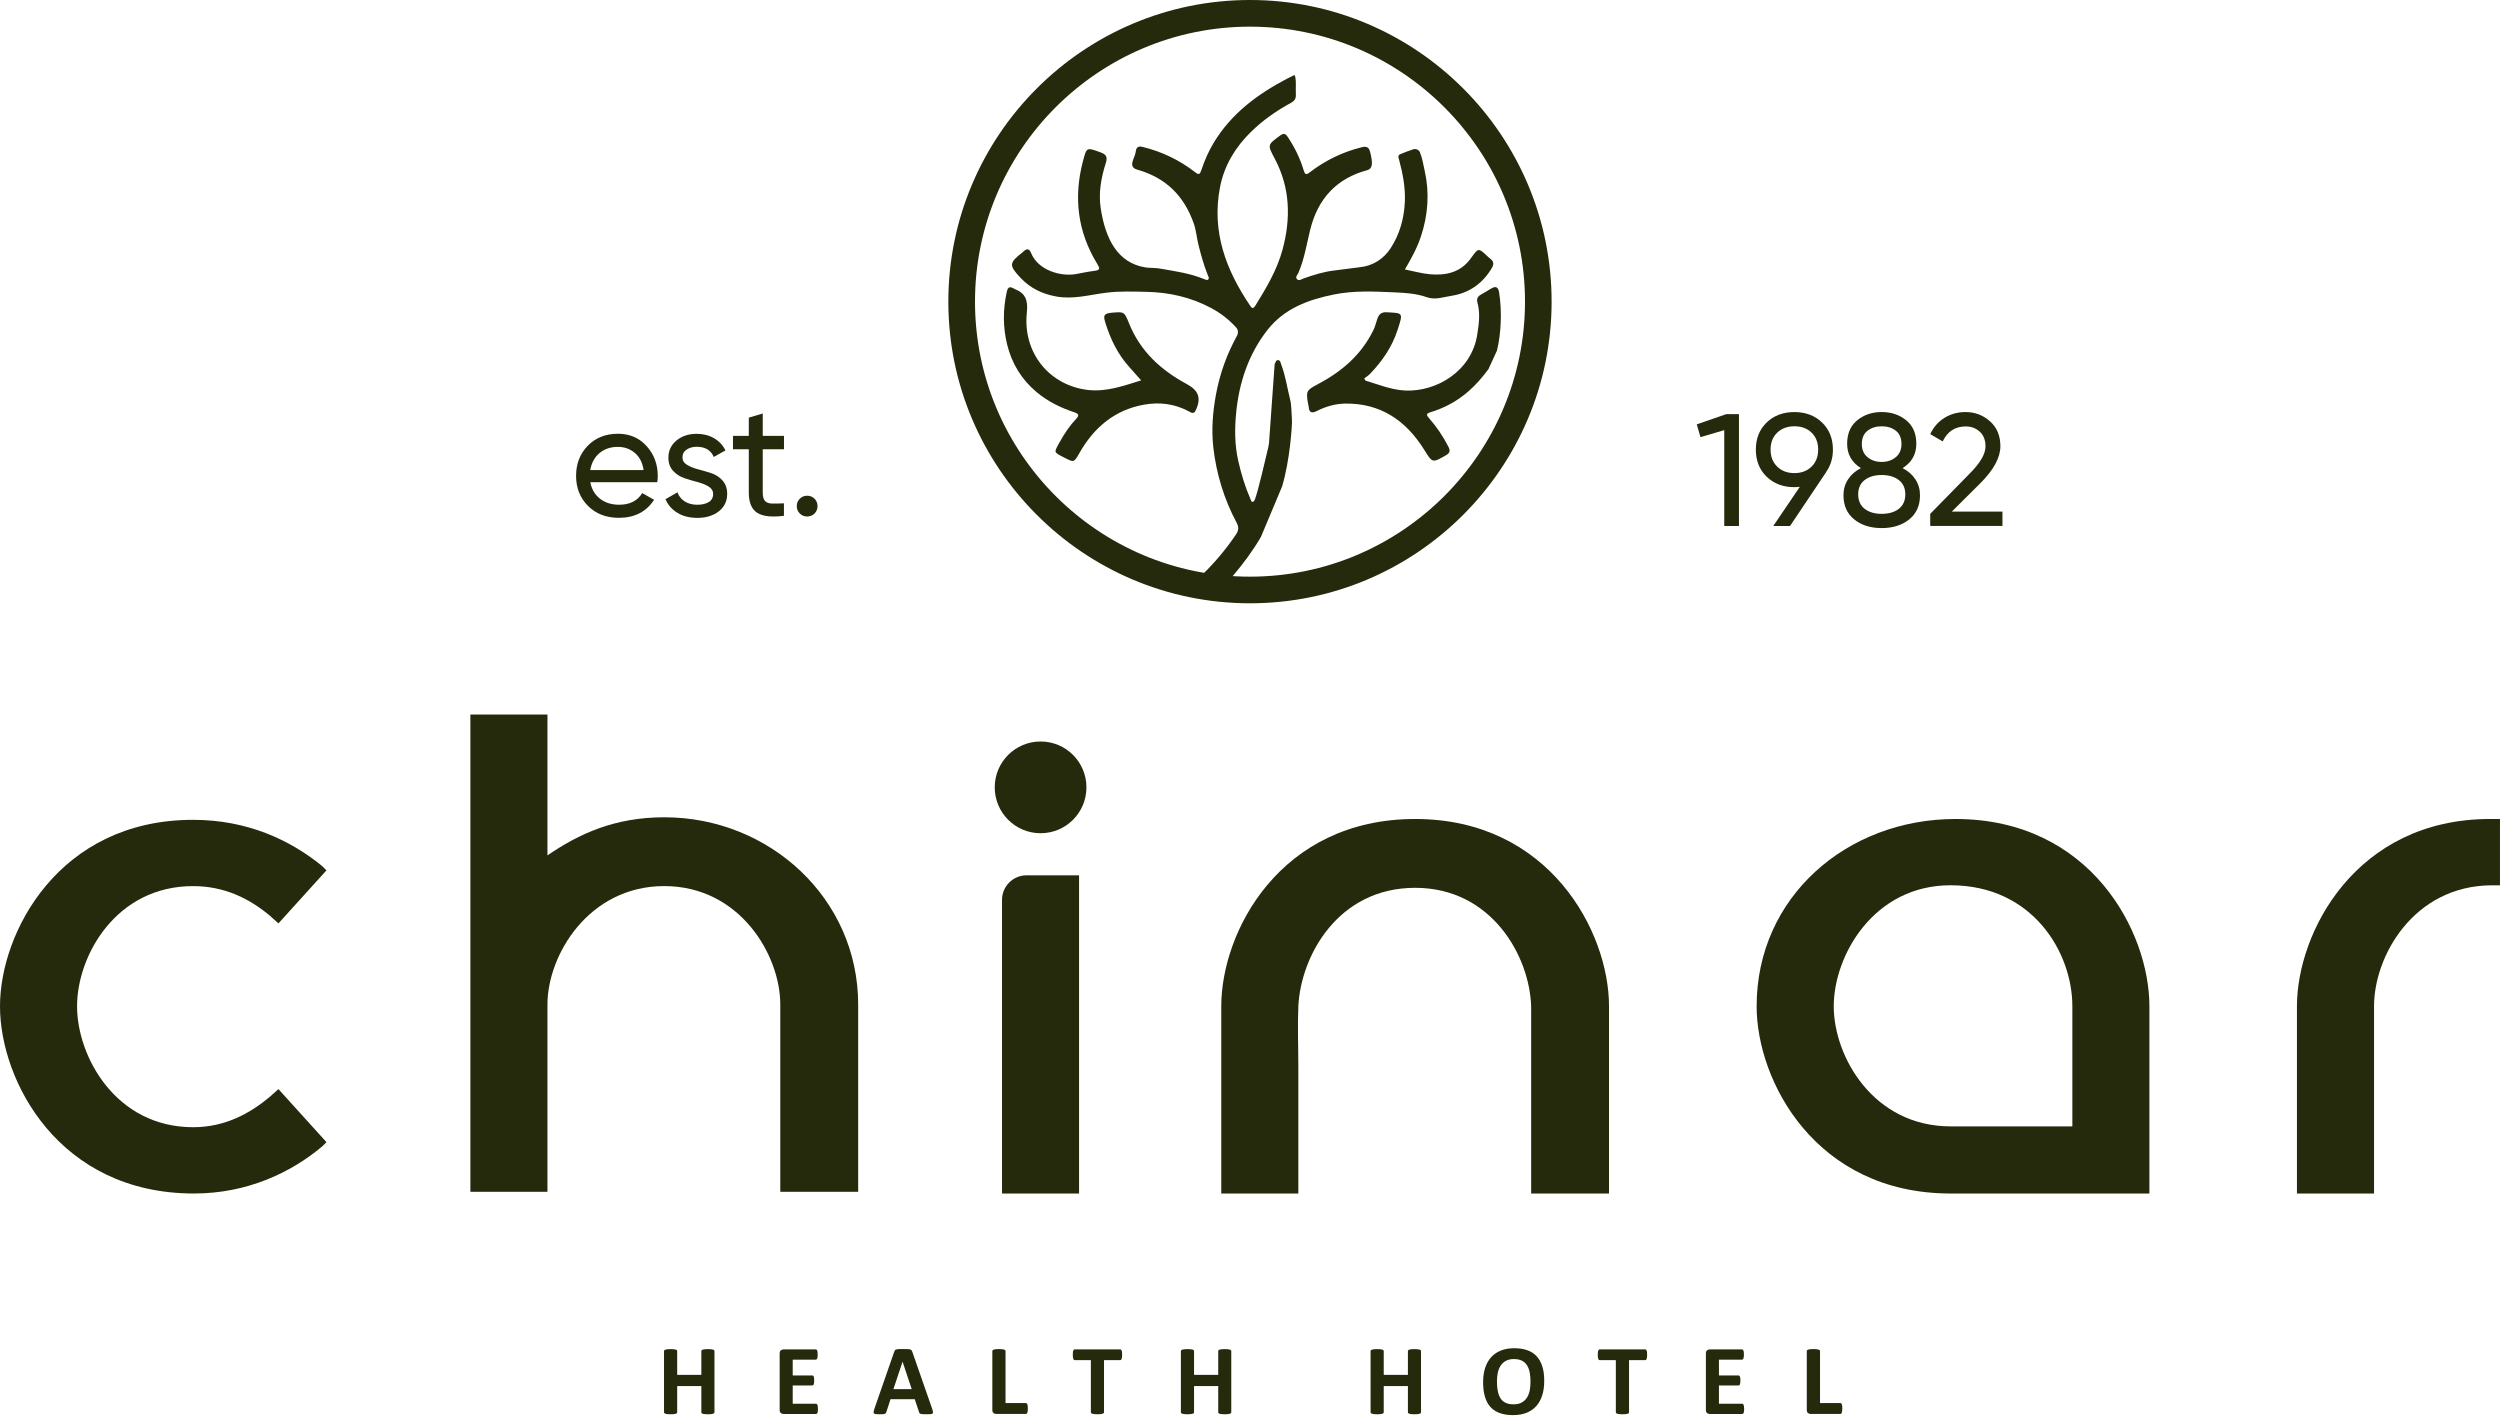 <svg width="104" height="59" viewBox="0 0 104 59" fill="none" xmlns="http://www.w3.org/2000/svg">
<path d="M29.722 58.746C29.722 58.76 29.717 58.772 29.708 58.784C29.699 58.795 29.684 58.804 29.664 58.811C29.643 58.819 29.616 58.823 29.581 58.828C29.546 58.833 29.502 58.834 29.45 58.834C29.396 58.834 29.352 58.833 29.317 58.828C29.28 58.825 29.253 58.819 29.233 58.811C29.214 58.805 29.199 58.795 29.189 58.784C29.18 58.773 29.176 58.76 29.176 58.746V57.66H28.171V58.746C28.171 58.76 28.166 58.772 28.158 58.784C28.149 58.795 28.136 58.804 28.114 58.811C28.093 58.819 28.066 58.823 28.031 58.828C27.996 58.833 27.952 58.834 27.898 58.834C27.845 58.834 27.802 58.833 27.766 58.828C27.729 58.825 27.702 58.819 27.681 58.811C27.661 58.805 27.646 58.795 27.637 58.784C27.628 58.773 27.623 58.76 27.623 58.746V56.209C27.623 56.195 27.628 56.183 27.637 56.173C27.646 56.162 27.661 56.151 27.681 56.145C27.702 56.138 27.729 56.133 27.766 56.129C27.8 56.126 27.845 56.123 27.898 56.123C27.952 56.123 27.996 56.126 28.031 56.129C28.066 56.133 28.093 56.139 28.114 56.145C28.136 56.151 28.149 56.16 28.158 56.173C28.166 56.183 28.171 56.195 28.171 56.209V57.195H29.176V56.209C29.176 56.195 29.179 56.183 29.189 56.173C29.199 56.162 29.212 56.151 29.233 56.145C29.253 56.138 29.28 56.133 29.317 56.129C29.352 56.126 29.396 56.123 29.45 56.123C29.503 56.123 29.547 56.126 29.581 56.129C29.616 56.133 29.643 56.139 29.664 56.145C29.685 56.151 29.699 56.16 29.708 56.173C29.717 56.183 29.722 56.195 29.722 56.209V58.746Z" fill="#242A0B"/>
<path d="M34.027 58.607C34.027 58.646 34.026 58.681 34.021 58.708C34.018 58.736 34.014 58.757 34.006 58.773C33.999 58.789 33.991 58.802 33.98 58.81C33.97 58.817 33.958 58.822 33.946 58.822H32.596C32.55 58.822 32.512 58.808 32.481 58.781C32.449 58.754 32.434 58.711 32.434 58.649V56.308C32.434 56.245 32.449 56.203 32.481 56.176C32.512 56.148 32.55 56.135 32.596 56.135H33.936C33.949 56.135 33.959 56.139 33.968 56.145C33.979 56.151 33.986 56.164 33.994 56.182C34.002 56.199 34.006 56.221 34.011 56.247C34.014 56.274 34.015 56.309 34.015 56.35C34.015 56.389 34.014 56.423 34.011 56.449C34.008 56.476 34.002 56.497 33.994 56.514C33.988 56.531 33.979 56.543 33.968 56.55C33.959 56.558 33.947 56.562 33.936 56.562H32.977V57.218H33.789C33.803 57.218 33.814 57.221 33.824 57.23C33.835 57.237 33.842 57.249 33.85 57.264C33.856 57.28 33.862 57.302 33.865 57.328C33.868 57.355 33.87 57.389 33.87 57.427C33.87 57.466 33.868 57.5 33.865 57.527C33.862 57.553 33.856 57.574 33.85 57.591C33.842 57.606 33.835 57.618 33.824 57.625C33.814 57.632 33.803 57.636 33.789 57.636H32.977V58.394H33.944C33.956 58.394 33.967 58.399 33.979 58.406C33.989 58.414 33.997 58.426 34.005 58.443C34.011 58.459 34.017 58.482 34.02 58.508C34.024 58.534 34.027 58.567 34.027 58.607Z" fill="#242A0B"/>
<path d="M38.782 58.617C38.798 58.667 38.807 58.707 38.813 58.736C38.816 58.764 38.812 58.786 38.797 58.801C38.782 58.814 38.754 58.824 38.715 58.828C38.677 58.831 38.622 58.833 38.556 58.833C38.484 58.833 38.43 58.831 38.39 58.83C38.351 58.828 38.321 58.824 38.299 58.817C38.278 58.811 38.264 58.802 38.255 58.792C38.248 58.781 38.24 58.766 38.234 58.748L38.054 58.208H37.045L36.874 58.734C36.868 58.754 36.862 58.769 36.853 58.782C36.843 58.795 36.828 58.805 36.809 58.814C36.789 58.822 36.76 58.827 36.724 58.83C36.686 58.833 36.639 58.833 36.58 58.833C36.516 58.833 36.466 58.831 36.431 58.827C36.395 58.822 36.37 58.811 36.357 58.796C36.342 58.781 36.337 58.758 36.342 58.728C36.346 58.699 36.357 58.66 36.373 58.611L37.201 56.229C37.211 56.205 37.22 56.186 37.23 56.171C37.241 56.156 37.259 56.145 37.283 56.138C37.307 56.13 37.341 56.126 37.383 56.123C37.426 56.121 37.483 56.12 37.555 56.12C37.637 56.12 37.7 56.121 37.749 56.123C37.797 56.124 37.835 56.129 37.862 56.138C37.89 56.145 37.91 56.156 37.922 56.173C37.932 56.188 37.943 56.209 37.952 56.235L38.782 58.617ZM37.547 56.647H37.546L37.166 57.789H37.928L37.547 56.647Z" fill="#242A0B"/>
<path d="M42.758 58.593C42.758 58.634 42.757 58.669 42.752 58.698C42.749 58.726 42.745 58.749 42.737 58.767C42.73 58.787 42.722 58.799 42.711 58.808C42.701 58.816 42.688 58.82 42.675 58.82H41.444C41.398 58.82 41.36 58.807 41.328 58.779C41.296 58.752 41.281 58.708 41.281 58.648V56.208C41.281 56.194 41.286 56.182 41.295 56.171C41.304 56.16 41.319 56.151 41.34 56.144C41.362 56.136 41.389 56.132 41.425 56.127C41.46 56.123 41.504 56.121 41.557 56.121C41.61 56.121 41.656 56.123 41.689 56.127C41.724 56.132 41.751 56.136 41.773 56.144C41.792 56.15 41.807 56.159 41.817 56.171C41.826 56.182 41.83 56.195 41.83 56.208V58.368H42.675C42.688 58.368 42.701 58.373 42.711 58.381C42.722 58.388 42.73 58.4 42.737 58.419C42.743 58.435 42.749 58.458 42.752 58.487C42.757 58.516 42.758 58.55 42.758 58.593Z" fill="#242A0B"/>
<path d="M46.681 56.359C46.681 56.399 46.679 56.434 46.675 56.462C46.672 56.49 46.667 56.512 46.659 56.531C46.652 56.547 46.644 56.561 46.634 56.569C46.623 56.578 46.611 56.581 46.599 56.581H45.927V58.746C45.927 58.76 45.922 58.772 45.913 58.784C45.904 58.795 45.889 58.804 45.869 58.811C45.848 58.817 45.821 58.823 45.786 58.828C45.75 58.833 45.706 58.834 45.654 58.834C45.601 58.834 45.557 58.833 45.522 58.828C45.487 58.823 45.458 58.819 45.439 58.811C45.417 58.804 45.402 58.795 45.393 58.784C45.384 58.772 45.38 58.76 45.38 58.746V56.581H44.708C44.694 56.581 44.682 56.578 44.673 56.569C44.664 56.559 44.655 56.547 44.649 56.531C44.641 56.512 44.636 56.49 44.633 56.462C44.63 56.434 44.629 56.4 44.629 56.359C44.629 56.318 44.63 56.282 44.633 56.253C44.638 56.224 44.643 56.202 44.649 56.183C44.656 56.165 44.664 56.153 44.673 56.145C44.684 56.138 44.694 56.135 44.708 56.135H46.6C46.612 56.135 46.625 56.139 46.635 56.145C46.646 56.154 46.653 56.167 46.661 56.183C46.667 56.2 46.673 56.223 46.676 56.253C46.679 56.282 46.681 56.318 46.681 56.359Z" fill="#242A0B"/>
<path d="M51.221 58.746C51.221 58.76 51.216 58.772 51.209 58.784C51.2 58.795 51.184 58.804 51.165 58.811C51.143 58.819 51.116 58.823 51.081 58.828C51.046 58.833 51.002 58.834 50.951 58.834C50.896 58.834 50.852 58.833 50.817 58.828C50.782 58.825 50.754 58.819 50.734 58.811C50.714 58.805 50.699 58.795 50.69 58.784C50.681 58.773 50.678 58.76 50.678 58.746V57.66H49.672V58.746C49.672 58.76 49.669 58.772 49.66 58.784C49.653 58.795 49.638 58.804 49.616 58.811C49.595 58.819 49.568 58.823 49.533 58.828C49.498 58.833 49.454 58.834 49.401 58.834C49.348 58.834 49.304 58.833 49.269 58.828C49.234 58.825 49.205 58.819 49.184 58.811C49.163 58.805 49.149 58.795 49.139 58.784C49.13 58.773 49.125 58.76 49.125 58.746V56.209C49.125 56.195 49.13 56.183 49.139 56.173C49.148 56.162 49.163 56.151 49.184 56.145C49.205 56.138 49.233 56.133 49.269 56.129C49.304 56.126 49.348 56.123 49.401 56.123C49.454 56.123 49.5 56.126 49.533 56.129C49.568 56.133 49.595 56.139 49.616 56.145C49.638 56.151 49.651 56.16 49.66 56.173C49.669 56.183 49.672 56.195 49.672 56.209V57.195H50.678V56.209C50.678 56.195 50.682 56.183 50.69 56.173C50.699 56.162 50.714 56.151 50.734 56.145C50.754 56.138 50.781 56.133 50.817 56.129C50.852 56.126 50.896 56.123 50.951 56.123C51.002 56.123 51.046 56.126 51.081 56.129C51.116 56.133 51.143 56.139 51.165 56.145C51.186 56.151 51.2 56.16 51.209 56.173C51.218 56.183 51.221 56.195 51.221 56.209V58.746Z" fill="#242A0B"/>
<path d="M59.114 58.746C59.114 58.76 59.11 58.772 59.101 58.784C59.092 58.795 59.077 58.804 59.057 58.811C59.035 58.819 59.008 58.823 58.973 58.828C58.938 58.833 58.895 58.834 58.843 58.834C58.79 58.834 58.744 58.833 58.709 58.828C58.675 58.825 58.646 58.819 58.626 58.811C58.606 58.805 58.591 58.795 58.582 58.784C58.573 58.773 58.569 58.76 58.569 58.746V57.66H57.563V58.746C57.563 58.76 57.559 58.772 57.551 58.784C57.543 58.795 57.528 58.804 57.507 58.811C57.486 58.819 57.458 58.823 57.424 58.828C57.389 58.833 57.345 58.834 57.29 58.834C57.237 58.834 57.195 58.833 57.158 58.828C57.123 58.825 57.094 58.819 57.073 58.811C57.053 58.805 57.038 58.795 57.029 58.784C57.02 58.773 57.016 58.76 57.016 58.746V56.209C57.016 56.195 57.02 56.183 57.029 56.173C57.038 56.162 57.053 56.151 57.073 56.145C57.094 56.138 57.123 56.133 57.158 56.129C57.193 56.126 57.237 56.123 57.29 56.123C57.345 56.123 57.389 56.126 57.424 56.129C57.458 56.133 57.486 56.139 57.507 56.145C57.528 56.151 57.542 56.16 57.551 56.173C57.559 56.183 57.563 56.195 57.563 56.209V57.195H58.569V56.209C58.569 56.195 58.572 56.183 58.582 56.173C58.591 56.162 58.605 56.151 58.626 56.145C58.646 56.138 58.675 56.133 58.709 56.129C58.744 56.126 58.788 56.123 58.843 56.123C58.896 56.123 58.94 56.126 58.973 56.129C59.008 56.133 59.035 56.139 59.057 56.145C59.077 56.151 59.092 56.16 59.101 56.173C59.11 56.183 59.114 56.195 59.114 56.209V58.746Z" fill="#242A0B"/>
<path d="M64.24 57.447C64.24 57.67 64.213 57.868 64.157 58.044C64.101 58.22 64.019 58.369 63.91 58.492C63.801 58.614 63.666 58.708 63.505 58.772C63.344 58.836 63.156 58.869 62.945 58.869C62.736 58.869 62.554 58.842 62.398 58.787C62.242 58.733 62.111 58.649 62.008 58.537C61.905 58.425 61.826 58.282 61.775 58.109C61.723 57.937 61.697 57.732 61.697 57.494C61.697 57.277 61.725 57.081 61.781 56.908C61.837 56.734 61.919 56.587 62.028 56.464C62.137 56.341 62.272 56.249 62.433 56.184C62.593 56.118 62.782 56.086 62.994 56.086C63.197 56.086 63.377 56.114 63.532 56.168C63.688 56.221 63.819 56.305 63.922 56.417C64.026 56.529 64.105 56.67 64.159 56.842C64.215 57.013 64.24 57.213 64.24 57.447ZM63.669 57.475C63.669 57.334 63.657 57.206 63.635 57.09C63.612 56.975 63.576 56.877 63.522 56.795C63.468 56.711 63.399 56.649 63.309 56.603C63.22 56.558 63.111 56.537 62.977 56.537C62.842 56.537 62.731 56.563 62.642 56.613C62.551 56.663 62.48 56.731 62.424 56.816C62.369 56.901 62.33 56.999 62.307 57.112C62.284 57.224 62.273 57.344 62.273 57.469C62.273 57.617 62.284 57.748 62.307 57.865C62.33 57.982 62.366 58.082 62.419 58.166C62.472 58.249 62.542 58.313 62.631 58.355C62.719 58.399 62.832 58.42 62.965 58.42C63.1 58.42 63.212 58.396 63.302 58.346C63.391 58.296 63.464 58.229 63.52 58.143C63.575 58.058 63.614 57.956 63.637 57.843C63.657 57.726 63.669 57.604 63.669 57.475Z" fill="#242A0B"/>
<path d="M68.52 56.359C68.52 56.399 68.519 56.434 68.516 56.462C68.511 56.49 68.506 56.512 68.5 56.531C68.493 56.547 68.485 56.561 68.475 56.569C68.464 56.578 68.453 56.581 68.44 56.581H67.768V58.746C67.768 58.76 67.763 58.772 67.754 58.784C67.745 58.795 67.73 58.804 67.709 58.811C67.688 58.817 67.66 58.823 67.625 58.828C67.591 58.833 67.545 58.834 67.493 58.834C67.44 58.834 67.398 58.833 67.362 58.828C67.327 58.823 67.298 58.819 67.277 58.811C67.255 58.804 67.24 58.795 67.233 58.784C67.224 58.772 67.219 58.76 67.219 58.746V56.581H66.547C66.534 56.581 66.521 56.578 66.512 56.569C66.503 56.559 66.494 56.547 66.488 56.531C66.482 56.512 66.476 56.49 66.473 56.462C66.47 56.434 66.467 56.4 66.467 56.359C66.467 56.318 66.468 56.282 66.473 56.253C66.476 56.224 66.48 56.202 66.488 56.183C66.496 56.165 66.503 56.153 66.512 56.145C66.523 56.138 66.534 56.135 66.547 56.135H68.44C68.452 56.135 68.464 56.139 68.475 56.145C68.485 56.154 68.494 56.167 68.5 56.183C68.508 56.2 68.513 56.223 68.516 56.253C68.519 56.282 68.52 56.318 68.52 56.359Z" fill="#242A0B"/>
<path d="M72.557 58.607C72.557 58.646 72.556 58.681 72.551 58.708C72.548 58.736 72.543 58.757 72.536 58.773C72.528 58.789 72.521 58.802 72.51 58.81C72.499 58.817 72.489 58.822 72.477 58.822H71.127C71.082 58.822 71.044 58.808 71.012 58.781C70.98 58.754 70.965 58.711 70.965 58.649V56.308C70.965 56.245 70.98 56.203 71.012 56.176C71.044 56.148 71.082 56.135 71.127 56.135H72.468C72.48 56.135 72.49 56.139 72.499 56.145C72.51 56.151 72.518 56.164 72.525 56.182C72.533 56.199 72.537 56.221 72.542 56.247C72.545 56.274 72.546 56.309 72.546 56.35C72.546 56.389 72.545 56.423 72.542 56.449C72.537 56.476 72.533 56.497 72.525 56.514C72.519 56.531 72.51 56.543 72.499 56.55C72.49 56.558 72.478 56.562 72.468 56.562H71.508V57.218H72.319C72.331 57.218 72.343 57.221 72.354 57.23C72.365 57.237 72.372 57.249 72.38 57.264C72.386 57.28 72.392 57.302 72.395 57.328C72.398 57.355 72.401 57.389 72.401 57.427C72.401 57.466 72.399 57.5 72.395 57.527C72.392 57.553 72.386 57.574 72.38 57.591C72.372 57.606 72.365 57.618 72.354 57.625C72.343 57.632 72.331 57.636 72.319 57.636H71.508V58.394H72.475C72.487 58.394 72.498 58.399 72.509 58.406C72.519 58.414 72.527 58.426 72.534 58.443C72.542 58.459 72.546 58.482 72.549 58.508C72.554 58.534 72.557 58.567 72.557 58.607Z" fill="#242A0B"/>
<path d="M76.639 58.593C76.639 58.634 76.638 58.669 76.633 58.698C76.63 58.726 76.626 58.749 76.618 58.767C76.612 58.787 76.603 58.799 76.592 58.808C76.582 58.816 76.569 58.82 76.556 58.82H75.324C75.279 58.82 75.241 58.807 75.209 58.779C75.177 58.752 75.162 58.708 75.162 58.648V56.208C75.162 56.194 75.167 56.182 75.176 56.171C75.185 56.16 75.2 56.151 75.22 56.144C75.241 56.136 75.268 56.132 75.305 56.127C75.34 56.123 75.383 56.121 75.437 56.121C75.491 56.121 75.535 56.123 75.57 56.127C75.605 56.132 75.632 56.136 75.653 56.144C75.675 56.15 75.688 56.159 75.699 56.171C75.708 56.182 75.713 56.195 75.713 56.208V58.368H76.557C76.571 58.368 76.583 58.373 76.594 58.381C76.604 58.388 76.613 58.4 76.619 58.419C76.627 58.435 76.632 58.458 76.635 58.487C76.638 58.516 76.639 58.55 76.639 58.593Z" fill="#242A0B"/>
<path d="M13.581 47.514L13.409 47.686C12.098 48.789 10.273 49.65 8.066 49.65C2.448 49.65 0 44.963 0 41.86C0 38.792 2.448 34.105 8.031 34.105C10.273 34.105 12.063 34.931 13.409 36.035L13.581 36.207L11.583 38.413L11.237 38.102C10.376 37.379 9.341 36.862 8.031 36.862C4.825 36.862 3.206 39.757 3.206 41.86C3.206 43.964 4.825 46.892 8.031 46.892C9.341 46.892 10.376 46.341 11.237 45.616L11.583 45.306L13.581 47.514Z" fill="#242A0B"/>
<path d="M19.568 29.724H22.774V35.584C24.084 34.688 25.566 33.999 27.634 33.999C32.012 33.999 35.7 37.378 35.7 41.789V49.579H32.46V41.789C32.46 39.721 30.77 36.861 27.634 36.861C24.498 36.861 22.774 39.721 22.774 41.789V49.579H19.568V29.724Z" fill="#242A0B"/>
<path d="M42.704 36.413H44.889V49.65H41.684V37.434C41.685 36.87 42.142 36.413 42.704 36.413Z" fill="#242A0B"/>
<path d="M50.805 41.86C50.805 38.758 53.252 34.07 58.871 34.07C64.454 34.07 66.935 38.759 66.935 41.86V49.65H63.696V49.376V42.964V41.862C63.628 39.758 62.042 36.933 58.871 36.933C55.665 36.933 54.114 39.758 54.011 41.862C53.976 42.688 54.011 43.55 54.011 44.413V49.652H50.805V41.86Z" fill="#242A0B"/>
<path d="M81.142 49.65C75.524 49.65 73.076 44.963 73.076 41.86C73.076 37.311 76.834 34.07 81.348 34.07C86.967 34.07 89.415 38.759 89.415 41.86V49.65H81.142ZM86.21 41.86C86.21 39.62 84.556 36.827 81.144 36.827C77.938 36.827 76.284 39.757 76.284 41.86C76.284 43.964 77.938 46.857 81.144 46.857H86.21V41.86Z" fill="#242A0B"/>
<path d="M95.553 41.86C95.553 38.793 98 34.07 103.585 34.07H103.999V36.829H103.62C100.414 36.864 98.76 39.758 98.76 41.862V49.652H95.553V41.86Z" fill="#242A0B"/>
<path d="M45.196 32.754C45.196 33.808 44.343 34.662 43.289 34.662C42.235 34.662 41.381 33.808 41.381 32.754C41.381 31.7 42.235 30.846 43.289 30.846C44.343 30.846 45.196 31.7 45.196 32.754Z" fill="#242A0B"/>
<path d="M52 25.097C45.08 25.097 39.451 19.468 39.451 12.549C39.451 5.629 45.08 0 52 0C58.919 0 64.547 5.629 64.547 12.549C64.547 19.468 58.919 25.097 52 25.097ZM52 1.109C45.691 1.109 40.56 6.24 40.56 12.549C40.56 18.857 45.691 23.989 52 23.989C58.307 23.989 63.44 18.857 63.44 12.549C63.44 6.24 58.307 1.109 52 1.109Z" fill="#242A0B"/>
<path d="M62.272 14.588C62.447 13.901 62.489 12.941 62.362 12.161C62.33 11.96 62.236 11.886 62.054 11.992C61.901 12.082 61.749 12.174 61.596 12.262C61.473 12.332 61.42 12.438 61.459 12.576C61.585 13.026 61.525 13.466 61.453 13.921C61.212 15.459 59.738 16.305 58.458 16.246C57.879 16.218 57.347 15.997 56.801 15.832C56.784 15.803 56.769 15.773 56.752 15.744C56.834 15.68 56.924 15.626 56.995 15.551C57.498 15.027 57.912 14.431 58.14 13.722C58.375 12.995 58.375 13.028 57.682 12.99C57.463 12.978 57.359 13.076 57.295 13.271C57.243 13.425 57.206 13.583 57.133 13.733C56.617 14.789 55.783 15.479 54.796 15.997C54.344 16.234 54.324 16.282 54.418 16.805C54.426 16.843 54.438 16.881 54.441 16.919C54.458 17.174 54.576 17.201 54.776 17.1C55.154 16.907 55.554 16.793 55.976 16.789C57.415 16.774 58.476 17.473 59.247 18.71C59.591 19.265 59.583 19.265 60.152 18.938C60.302 18.851 60.346 18.768 60.258 18.593C60.035 18.155 59.764 17.753 59.442 17.389C59.339 17.273 59.323 17.204 59.492 17.154C59.633 17.113 59.773 17.062 59.911 17.006C60.868 16.61 61.447 15.991 61.917 15.36" fill="#242A0B"/>
<path d="M47.472 15.824C47.295 15.623 47.142 15.447 46.984 15.274C46.496 14.737 46.187 14.094 45.974 13.395C45.889 13.117 45.938 13.048 46.209 13.013C46.227 13.01 46.246 13.01 46.264 13.008C46.763 12.966 46.772 12.963 46.965 13.443C47.441 14.631 48.311 15.406 49.373 15.979C49.867 16.246 49.985 16.572 49.734 17.084C49.655 17.247 49.541 17.159 49.45 17.11C48.86 16.795 48.234 16.719 47.591 16.834C46.394 17.048 45.524 17.759 44.91 18.836C44.673 19.25 44.681 19.245 44.274 19.036C43.815 18.799 43.833 18.84 44.095 18.37C44.286 18.026 44.505 17.702 44.773 17.419C44.898 17.288 44.876 17.213 44.713 17.159C44.136 16.968 43.593 16.708 43.119 16.309C42.502 15.791 42.092 15.133 41.895 14.324C41.718 13.597 41.722 12.876 41.88 12.147C41.933 11.903 42.032 11.924 42.188 12.01C42.195 12.015 42.203 12.021 42.212 12.025C42.653 12.197 42.773 12.479 42.717 13.002C42.538 14.694 43.677 16.055 45.29 16.226C46.053 16.302 46.739 16.05 47.472 15.824Z" fill="#242A0B"/>
<path d="M53.335 20.237C53.662 19.164 53.758 17.644 53.746 17.492C53.724 17.215 53.732 16.865 53.67 16.625C53.547 16.14 53.48 15.639 53.301 15.171C53.274 15.1 53.265 14.98 53.159 14.981C53.072 14.983 53.063 15.086 53.025 15.149L52.792 18.422C52.787 18.477 52.778 18.531 52.766 18.584C52.657 19.027 52.36 20.351 52.205 20.777C52.19 20.818 52.152 20.871 52.119 20.877C52.049 20.889 52.04 20.809 52.019 20.76C51.794 20.249 51.635 19.719 51.511 19.17C51.362 18.518 51.36 17.856 51.421 17.206C51.539 15.921 51.944 14.722 52.731 13.72C53.433 12.828 54.43 12.465 55.488 12.252C56.328 12.08 57.173 12.126 58.014 12.162C58.468 12.182 58.929 12.212 59.357 12.364C59.71 12.488 60.027 12.359 60.351 12.311C61.082 12.203 61.663 11.822 62.059 11.151C62.159 10.981 62.135 10.866 61.991 10.758C61.96 10.735 61.931 10.711 61.904 10.685C61.493 10.294 61.505 10.304 61.184 10.75C60.759 11.337 60.15 11.466 59.498 11.41C59.152 11.38 58.812 11.283 58.444 11.211C58.702 10.764 58.95 10.324 59.109 9.84C59.407 8.943 59.475 8.031 59.266 7.1C59.208 6.842 59.169 6.582 59.069 6.334C59.025 6.227 58.897 6.177 58.786 6.213C58.604 6.272 58.425 6.34 58.25 6.415C58.125 6.468 58.184 6.579 58.207 6.666C58.356 7.228 58.466 7.793 58.442 8.382C58.413 9.085 58.228 9.743 57.854 10.32C57.56 10.774 57.115 11.057 56.584 11.114C56.227 11.154 55.873 11.211 55.517 11.251C55.074 11.301 54.651 11.434 54.231 11.583C54.143 11.615 54.029 11.706 53.949 11.607C53.876 11.519 53.981 11.428 54.016 11.346C54.26 10.778 54.355 10.165 54.502 9.567C54.824 8.25 55.615 7.419 56.874 7.08C57.096 7.021 57.127 6.806 56.991 6.301C56.938 6.105 56.826 6.083 56.65 6.125C55.857 6.318 55.133 6.673 54.478 7.174C54.331 7.288 54.284 7.255 54.233 7.085C54.082 6.583 53.856 6.119 53.565 5.69C53.47 5.55 53.395 5.535 53.251 5.64C52.722 6.03 52.722 6.02 53.03 6.601C53.673 7.814 53.706 9.088 53.351 10.394C53.119 11.243 52.677 11.98 52.225 12.711C52.146 12.838 52.096 12.851 52.008 12.72C51.005 11.24 50.397 9.645 50.751 7.795C50.924 6.889 51.385 6.133 52.028 5.499C52.529 5.004 53.097 4.609 53.706 4.278C53.847 4.202 53.917 4.105 53.908 3.937C53.9 3.802 53.908 3.665 53.907 3.53C53.907 3.391 53.903 3.298 53.89 3.239C53.878 3.162 53.873 3.148 53.843 3.124C53.817 3.138 53.571 3.257 53.539 3.274C52.328 3.911 51.237 4.706 50.493 5.933C50.275 6.293 50.108 6.682 49.973 7.083C49.92 7.243 49.877 7.288 49.726 7.17C49.066 6.656 48.33 6.307 47.53 6.111C47.502 6.105 47.477 6.098 47.448 6.096C47.286 6.089 47.258 6.21 47.242 6.336C47.21 6.575 46.896 6.941 47.313 7.058C48.477 7.388 49.248 8.122 49.662 9.299C49.762 9.586 49.782 9.883 49.853 10.172C49.959 10.605 50.08 11.028 50.241 11.44C50.264 11.499 50.32 11.566 50.259 11.627C50.214 11.671 50.152 11.634 50.103 11.615C49.506 11.367 48.875 11.281 48.249 11.172C48.05 11.137 47.842 11.155 47.641 11.123C46.523 10.94 45.987 9.989 45.787 8.645C45.693 8.016 45.81 7.382 46.003 6.777C46.081 6.533 46.024 6.424 45.772 6.334C45.203 6.131 45.206 6.111 45.049 6.713C44.653 8.221 44.832 9.643 45.639 10.967C45.754 11.155 45.787 11.237 45.522 11.269C45.267 11.299 45.012 11.355 44.759 11.401C44.13 11.513 43.184 11.249 42.892 10.523C42.815 10.33 42.704 10.336 42.574 10.465C42.56 10.479 42.547 10.492 42.532 10.503C41.975 10.938 41.963 11.035 42.457 11.56C42.865 11.994 43.361 12.229 43.94 12.334C44.655 12.464 45.329 12.262 46.021 12.177C46.582 12.107 47.148 12.129 47.71 12.141C48.644 12.162 49.541 12.365 50.378 12.811C50.769 13.02 51.122 13.287 51.427 13.627C51.511 13.72 51.52 13.859 51.459 13.968C51.04 14.726 50.748 15.536 50.587 16.398C50.45 17.133 50.39 17.881 50.475 18.621C50.602 19.723 50.925 20.773 51.444 21.745C51.548 21.94 51.524 22.075 51.412 22.241C50.999 22.852 50.531 23.408 50.006 23.916C49.883 24.034 49.744 24.044 49.594 24.042C49.377 24.039 49.16 24.038 48.943 24.036C49.014 24.104 49.086 24.174 49.151 24.241C49.844 24.103 50.552 24.024 51.266 23.983C51.733 23.432 52.123 22.906 52.454 22.337" fill="#242A0B"/>
<path d="M71.81 17.229H72.341V21.881H71.729V17.893L70.739 18.185L70.586 17.653L71.81 17.229Z" fill="#242A0B"/>
<path d="M76.249 18.704C76.249 19.063 76.153 19.376 75.962 19.641H75.968L74.465 21.881H73.768L74.872 20.252C74.775 20.261 74.699 20.266 74.646 20.266C74.176 20.266 73.792 20.12 73.492 19.831C73.193 19.541 73.043 19.165 73.043 18.704C73.043 18.243 73.193 17.867 73.492 17.577C73.791 17.288 74.176 17.142 74.646 17.142C75.114 17.142 75.5 17.288 75.798 17.577C76.099 17.867 76.249 18.243 76.249 18.704ZM73.932 17.999C73.748 18.176 73.656 18.411 73.656 18.704C73.656 18.997 73.748 19.232 73.932 19.412C74.115 19.591 74.353 19.681 74.646 19.681C74.939 19.681 75.177 19.591 75.36 19.412C75.544 19.233 75.636 18.997 75.636 18.704C75.636 18.411 75.545 18.176 75.363 17.999C75.181 17.822 74.942 17.733 74.646 17.733C74.355 17.733 74.115 17.822 73.932 17.999Z" fill="#242A0B"/>
<path d="M79.147 19.474C79.373 19.59 79.551 19.744 79.68 19.94C79.808 20.136 79.872 20.357 79.872 20.604C79.872 21.03 79.724 21.362 79.426 21.605C79.129 21.846 78.745 21.968 78.277 21.968C77.811 21.968 77.431 21.848 77.133 21.605C76.836 21.364 76.688 21.03 76.688 20.604C76.688 20.355 76.751 20.134 76.88 19.94C77.009 19.744 77.185 19.59 77.412 19.474C77.032 19.235 76.841 18.897 76.841 18.457C76.841 18.037 76.982 17.711 77.262 17.483C77.543 17.254 77.881 17.141 78.277 17.141C78.676 17.141 79.015 17.254 79.297 17.483C79.578 17.712 79.719 18.037 79.719 18.457C79.72 18.897 79.529 19.236 79.147 19.474ZM78.277 21.376C78.574 21.376 78.812 21.306 78.991 21.167C79.17 21.027 79.261 20.827 79.261 20.565C79.261 20.308 79.171 20.11 78.991 19.97C78.811 19.831 78.573 19.761 78.277 19.761C77.984 19.761 77.748 19.831 77.569 19.97C77.39 20.11 77.3 20.308 77.3 20.565C77.3 20.826 77.39 21.027 77.569 21.167C77.749 21.306 77.984 21.376 78.277 21.376ZM78.277 17.734C78.042 17.734 77.846 17.796 77.688 17.92C77.531 18.044 77.452 18.228 77.452 18.472C77.452 18.707 77.532 18.891 77.691 19.021C77.851 19.151 78.046 19.217 78.277 19.217C78.507 19.217 78.701 19.151 78.862 19.021C79.021 18.891 79.102 18.707 79.102 18.472C79.102 18.228 79.024 18.044 78.87 17.92C78.713 17.796 78.516 17.734 78.277 17.734Z" fill="#242A0B"/>
<path d="M80.297 21.881V21.376L81.939 19.7C82.377 19.262 82.597 18.884 82.597 18.571C82.597 18.31 82.519 18.105 82.358 17.959C82.198 17.812 82.003 17.74 81.772 17.74C81.334 17.74 81.014 17.947 80.816 18.364L80.297 18.058C80.442 17.756 80.646 17.529 80.905 17.373C81.164 17.218 81.451 17.141 81.766 17.141C82.156 17.141 82.496 17.27 82.784 17.526C83.072 17.782 83.216 18.128 83.216 18.563C83.216 19.032 82.939 19.544 82.385 20.099L81.195 21.282H83.302V21.88H80.297V21.881Z" fill="#242A0B"/>
<path d="M24.556 20.06C24.614 20.357 24.75 20.587 24.966 20.751C25.181 20.915 25.445 20.997 25.76 20.997C26.199 20.997 26.519 20.835 26.717 20.512L27.21 20.791C26.886 21.291 26.399 21.541 25.747 21.541C25.219 21.541 24.79 21.376 24.461 21.046C24.13 20.715 23.965 20.298 23.965 19.793C23.965 19.293 24.127 18.875 24.45 18.543C24.773 18.211 25.193 18.044 25.707 18.044C26.194 18.044 26.593 18.216 26.901 18.56C27.209 18.903 27.363 19.317 27.363 19.8C27.363 19.884 27.357 19.97 27.343 20.06H24.556ZM25.706 18.59C25.395 18.59 25.139 18.678 24.934 18.853C24.731 19.029 24.603 19.262 24.555 19.555H26.775C26.726 19.239 26.602 19.001 26.402 18.836C26.205 18.672 25.973 18.59 25.706 18.59Z" fill="#242A0B"/>
<path d="M28.391 19.03C28.391 19.159 28.454 19.262 28.583 19.339C28.712 19.417 28.867 19.479 29.049 19.526C29.231 19.573 29.413 19.626 29.593 19.685C29.775 19.746 29.93 19.847 30.059 19.991C30.188 20.136 30.251 20.32 30.251 20.547C30.251 20.848 30.135 21.089 29.903 21.271C29.671 21.453 29.372 21.544 29.008 21.544C28.685 21.544 28.407 21.473 28.177 21.332C27.946 21.191 27.783 21.001 27.686 20.766L28.184 20.48C28.238 20.639 28.338 20.766 28.483 20.859C28.629 20.951 28.805 20.998 29.008 20.998C29.199 20.998 29.355 20.962 29.48 20.889C29.604 20.816 29.666 20.703 29.666 20.547C29.666 20.418 29.602 20.314 29.474 20.237C29.345 20.16 29.19 20.098 29.008 20.051C28.826 20.004 28.644 19.951 28.463 19.888C28.282 19.826 28.127 19.725 27.998 19.584C27.869 19.441 27.805 19.261 27.805 19.038C27.805 18.75 27.918 18.513 28.14 18.326C28.363 18.14 28.644 18.047 28.981 18.047C29.25 18.047 29.492 18.108 29.702 18.229C29.913 18.351 30.071 18.52 30.179 18.737L29.693 19.01C29.573 18.727 29.337 18.586 28.982 18.586C28.818 18.586 28.679 18.625 28.564 18.703C28.448 18.778 28.391 18.887 28.391 19.03Z" fill="#242A0B"/>
<path d="M32.614 18.69H31.73V20.492C31.73 20.656 31.762 20.772 31.825 20.842C31.889 20.91 31.989 20.945 32.121 20.948C32.254 20.95 32.418 20.947 32.612 20.938V21.456C32.107 21.523 31.737 21.482 31.502 21.334C31.267 21.185 31.15 20.904 31.15 20.492V18.69H30.492V18.132H31.15V17.374L31.73 17.201V18.132H32.614V18.69Z" fill="#242A0B"/>
<path d="M33.577 21.486C33.457 21.486 33.355 21.444 33.27 21.361C33.187 21.276 33.145 21.174 33.145 21.054C33.145 20.934 33.187 20.833 33.27 20.748C33.355 20.663 33.457 20.622 33.577 20.622C33.701 20.622 33.804 20.665 33.886 20.748C33.968 20.833 34.009 20.934 34.009 21.054C34.009 21.174 33.968 21.276 33.886 21.361C33.803 21.444 33.7 21.486 33.577 21.486Z" fill="#242A0B"/>
</svg>
